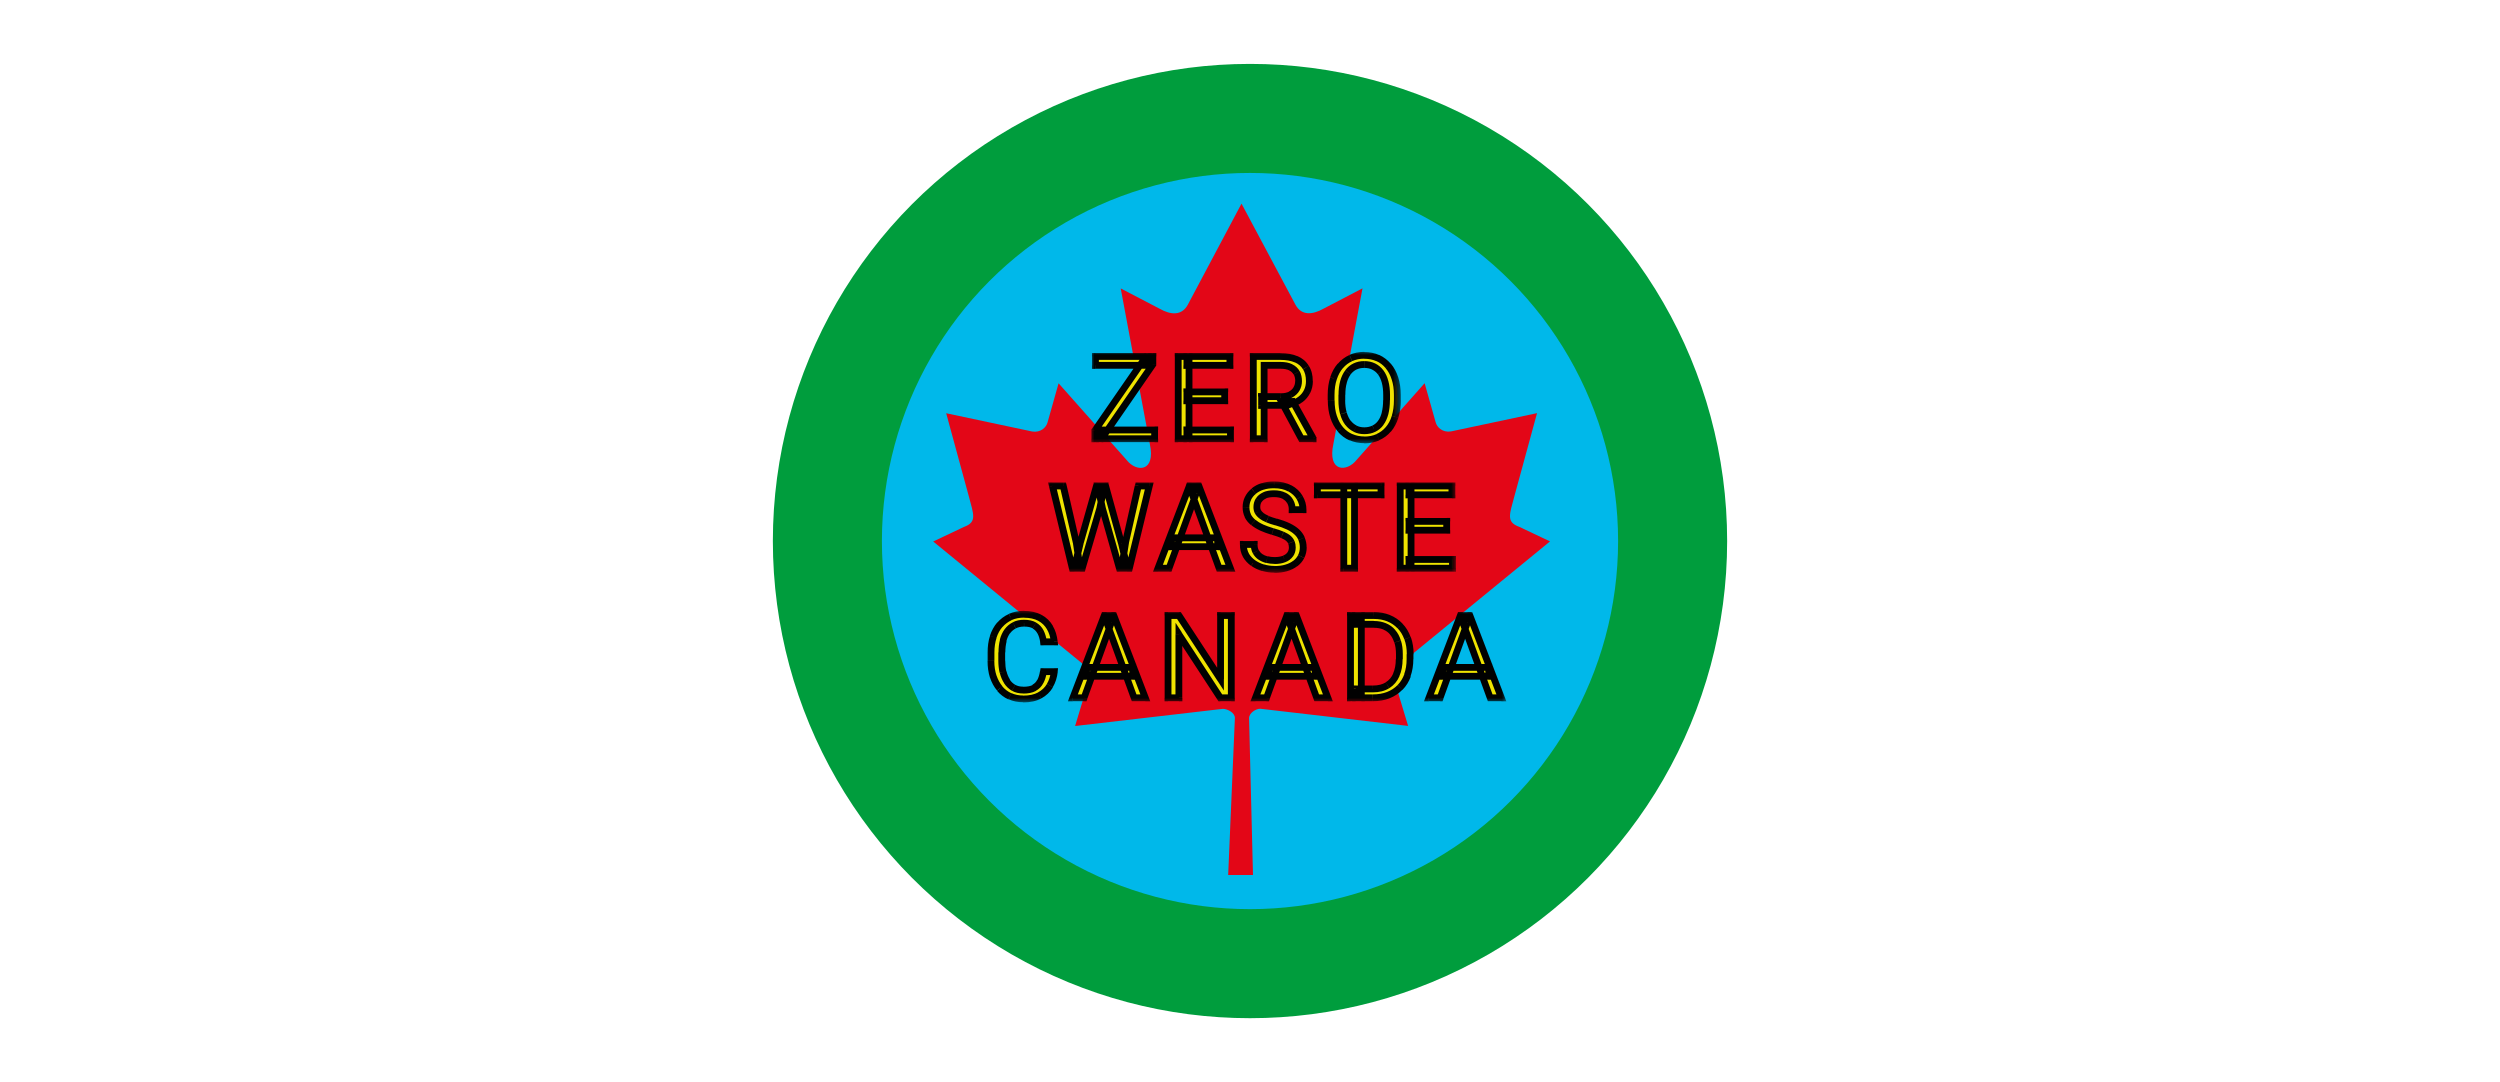 <?xml version="1.0" encoding="UTF-8"?>
<svg id="katman_1" data-name="katman 1" xmlns="http://www.w3.org/2000/svg" xmlns:xlink="http://www.w3.org/1999/xlink" viewBox="0 0 268 116">
  <defs>
    <style>
      .cls-1 {
        mask: url(#mask);
      }

      .cls-2 {
        fill: #010101;
      }

      .cls-3 {
        fill: #00b8ea;
      }

      .cls-4 {
        fill: #e30617;
      }

      .cls-5 {
        mask: url(#mask-2);
      }

      .cls-6 {
        mask: url(#mask-1);
      }

      .cls-7 {
        fill: #fff;
      }

      .cls-8 {
        fill: #efe300;
      }

      .cls-9 {
        fill: #009d3d;
      }
    </style>
    <mask id="mask" x="116.83" y="37.54" width="33.61" height="10.23" maskUnits="userSpaceOnUse">
      <g id="path-4-outside-1_1_2" data-name="path-4-outside-1 1 2">
        <rect class="cls-7" x="116.83" y="37.54" width="33.61" height="10.23"/>
        <path class="cls-2" d="M123.78,46.09v.95h-5.98v-.95h5.98ZM123.59,39.06l-5.51,7.98h-.72v-.87l5.5-7.96h.73v.85ZM123.09,38.21v.96h-5.65v-.96h5.65ZM131.91,46.09v.95h-4.68v-.95h4.68ZM127.47,38.21v8.83h-1.17v-8.83h1.17ZM131.29,42.01v.95h-4.06v-.95h4.06ZM131.85,38.21v.96h-4.62v-.96h4.62ZM134.35,38.21h2.92c.66,0,1.22.1,1.68.3.46.2.81.5,1.05.9.24.39.36.88.36,1.45,0,.4-.08.77-.25,1.11-.16.33-.4.61-.7.85-.3.23-.67.4-1.09.52l-.33.13h-2.75v-.95s2.06,0,2.06,0c.42,0,.77-.07,1.05-.22.28-.15.49-.35.63-.6.14-.25.21-.53.21-.83,0-.34-.07-.64-.2-.89-.13-.26-.34-.45-.63-.59-.28-.14-.65-.21-1.1-.21h-1.75v7.87h-1.17v-8.83ZM139.51,47.04l-2.15-4h1.22s2.18,3.93,2.18,3.93v.07h-1.25ZM149.8,42.34v.56c0,.66-.08,1.26-.25,1.78-.17.53-.4.97-.72,1.34-.31.37-.69.65-1.12.84-.43.19-.92.29-1.46.29s-1-.1-1.44-.29c-.43-.19-.81-.47-1.13-.84-.32-.37-.56-.82-.73-1.34-.17-.53-.26-1.12-.26-1.78v-.56c0-.66.08-1.26.25-1.78.17-.53.42-.97.73-1.34.32-.37.69-.66,1.12-.85.44-.19.92-.29,1.44-.29s1.02.1,1.46.29c.44.19.81.48,1.12.85.32.37.56.81.72,1.34.17.52.25,1.11.25,1.78ZM148.64,42.9v-.57c0-.53-.05-.99-.16-1.39-.11-.4-.26-.74-.47-1.02-.21-.28-.46-.48-.76-.62-.29-.14-.63-.21-1.01-.21s-.69.07-.99.21c-.29.14-.54.35-.75.62-.21.27-.37.61-.48,1.02-.11.4-.17.87-.17,1.39v.57c0,.53.06,1,.17,1.41.11.4.28.75.49,1.03.21.28.47.48.76.62.3.14.62.21.99.21s.72-.07,1.01-.21c.3-.14.54-.35.75-.62.21-.28.36-.62.47-1.03.1-.41.16-.88.16-1.41Z"/>
      </g>
    </mask>
    <mask id="mask-1" x="112.08" y="51.42" width="44.21" height="10.23" maskUnits="userSpaceOnUse">
      <g id="path-6-outside-2_1_2" data-name="path-6-outside-2 1 2">
        <rect class="cls-7" x="112.08" y="51.42" width="44.21" height="10.23"/>
        <path class="cls-2" d="M115.79,58.25l1.75-6.16h.85l-.49,2.4-1.89,6.44h-.84l.62-2.67ZM113.98,52.09l1.4,6.04.42,2.79h-.84l-2.14-8.83h1.16ZM120.66,58.13l1.36-6.04h1.17l-2.14,8.83h-.84l.44-2.8ZM118.52,52.09l1.7,6.16.62,2.67h-.84l-1.82-6.44-.5-2.4h.84ZM128.24,52.87l-2.92,8.05h-1.19l3.37-8.83h.77l-.02.78ZM130.69,60.92l-2.93-8.05-.02-.78h.77l3.38,8.83h-1.2ZM130.54,57.65v.96h-4.96v-.96h4.96ZM138.53,58.69c0-.21-.03-.39-.1-.55-.06-.16-.17-.31-.33-.44-.15-.13-.37-.25-.64-.37-.27-.12-.61-.24-1.03-.36-.44-.13-.83-.27-1.18-.43-.35-.16-.65-.35-.9-.55-.25-.21-.44-.44-.58-.71-.13-.27-.2-.57-.2-.92s.07-.66.21-.95c.14-.29.34-.54.61-.76.27-.22.58-.39.95-.51.37-.12.78-.18,1.23-.18.66,0,1.23.13,1.69.38.47.25.82.58,1.06.99.24.4.36.84.36,1.3h-1.16c0-.33-.07-.62-.21-.88-.14-.26-.36-.46-.64-.61-.29-.15-.65-.22-1.09-.22-.42,0-.76.06-1.03.19-.27.13-.47.3-.61.51-.13.21-.19.46-.19.73,0,.19.04.36.12.51.08.15.2.29.37.42.17.13.38.25.64.36.26.11.58.21.94.32.5.14.93.3,1.3.47s.66.37.9.59c.24.21.41.46.53.73.12.27.18.58.18.92s-.07.69-.22.98c-.15.29-.35.54-.62.75-.27.21-.6.37-.98.48-.38.11-.8.16-1.26.16-.41,0-.81-.06-1.21-.17-.39-.11-.75-.28-1.07-.51-.32-.23-.58-.51-.77-.84-.19-.34-.28-.72-.28-1.16h1.16c0,.3.06.56.18.78.12.21.28.39.48.53.21.14.44.25.7.32.26.06.54.1.82.1.41,0,.75-.06,1.04-.17.28-.11.5-.28.64-.49.15-.21.22-.46.22-.75ZM145.21,52.09v8.83h-1.15v-8.83h1.15ZM148.05,52.09v.96h-6.82v-.96h6.82ZM155.71,59.97v.95h-4.68v-.95h4.68ZM151.27,52.09v8.83h-1.17v-8.83h1.17ZM155.09,55.89v.95h-4.06v-.95h4.06ZM155.65,52.09v.96h-4.62v-.96h4.62Z"/>
      </g>
    </mask>
    <mask id="mask-2" x="105.5" y="65.31" width="56.27" height="10.23" maskUnits="userSpaceOnUse">
      <g id="path-8-outside-3_1_2" data-name="path-8-outside-3 1 2">
        <rect class="cls-7" x="105.5" y="65.31" width="56.27" height="10.23"/>
        <path class="cls-2" d="M111.86,72h1.16c-.06.56-.22,1.06-.48,1.5-.26.44-.62.79-1.1,1.05-.47.25-1.06.38-1.77.38-.52,0-.99-.1-1.41-.29-.42-.19-.78-.47-1.09-.82-.3-.36-.54-.79-.7-1.29-.16-.51-.24-1.07-.24-1.69v-.88c0-.62.08-1.18.24-1.68.17-.51.4-.94.71-1.3.31-.36.69-.64,1.12-.83s.93-.29,1.47-.29c.67,0,1.23.13,1.69.38.46.25.82.6,1.07,1.04.26.44.42.95.48,1.53h-1.16c-.06-.41-.16-.77-.32-1.06-.15-.3-.37-.53-.66-.69-.28-.16-.65-.24-1.11-.24-.39,0-.74.07-1.04.22-.3.15-.54.36-.75.64-.2.27-.35.6-.45.99-.1.38-.15.81-.15,1.28v.89c0,.43.04.84.13,1.22.09.38.23.71.42,1,.19.29.42.51.71.68.29.16.63.24,1.02.24.5,0,.89-.08,1.19-.24.3-.16.52-.38.67-.68.15-.3.26-.65.33-1.06ZM119.13,66.76l-2.92,8.05h-1.19l3.37-8.83h.77l-.02.78ZM121.58,74.81l-2.93-8.05-.02-.78h.77l3.38,8.83h-1.2ZM121.43,71.54v.96h-4.96v-.96h4.96ZM132,65.98v8.83h-1.18l-4.45-6.81v6.81h-1.17v-8.83h1.17l4.46,6.83v-6.83h1.16ZM138.69,66.76l-2.92,8.05h-1.19l3.37-8.83h.77l-.02.78ZM141.15,74.81l-2.93-8.05-.02-.78h.77l3.38,8.83h-1.2ZM140.99,71.54v.96h-4.96v-.96h4.96ZM147.16,74.81h-1.84v-.95h1.84c.63,0,1.16-.13,1.58-.39.42-.27.74-.64.95-1.12.21-.48.32-1.04.32-1.69v-.54c0-.51-.06-.95-.18-1.35-.12-.4-.3-.73-.53-1-.23-.27-.52-.48-.86-.62-.34-.14-.72-.21-1.16-.21h-1.99v-.96h1.99c.58,0,1.11.1,1.58.29.48.19.89.47,1.23.83.35.36.61.8.8,1.31.19.51.28,1.08.28,1.72v.53c0,.64-.09,1.21-.28,1.73-.19.51-.45.94-.81,1.3-.35.36-.77.64-1.26.83-.49.19-1.04.28-1.66.28ZM145.94,65.98v8.83h-1.17v-8.83h1.17ZM157.3,66.76l-2.92,8.05h-1.19l3.37-8.83h.77l-.02.78ZM159.75,74.81l-2.93-8.05-.02-.78h.77l3.38,8.83h-1.2ZM159.6,71.54v.96h-4.96v-.96h4.96Z"/>
      </g>
    </mask>
  </defs>
  <circle class="cls-9" cx="134" cy="58" r="51.15"/>
  <circle class="cls-3" cx="134" cy="58" r="39.46"/>
  <path class="cls-4" d="M133.09,21.83l-5.77,10.86c-.66,1.18-1.83,1.07-3,.41l-4.18-2.18,3.12,16.67c.66,3.05-1.45,3.05-2.48,1.73l-7.3-8.23-1.18,4.18c-.14.55-.74,1.13-1.64.99l-9.23-1.96,2.42,8.88c.52,1.98.92,2.79-.52,3.31l-3.29,1.56,15.88,13c.63.49.95,1.38.72,2.18l-1.39,4.6c5.47-.63,10.37-1.2,15.84-1.84.49,0,1.29.41,1.29.97l-.72,16.84h2.66l-.42-16.81c0-.56.73-1.02,1.21-1.01,5.47.63,10.37,1.2,15.84,1.84l-1.39-4.6c-.22-.8.09-1.69.72-2.18l15.88-13-3.29-1.56c-1.45-.52-1.04-1.34-.52-3.31l2.42-8.88-9.23,1.96c-.9.14-1.5-.44-1.64-.99l-1.18-4.18-7.3,8.23c-1.04,1.32-3.14,1.32-2.48-1.73l3.12-16.67-4.18,2.18c-1.17.66-2.35.77-3-.41"/>
  <path class="cls-8" d="M123.78,46.09v.95h-5.98v-.95h5.98ZM123.59,39.06l-5.51,7.98h-.72v-.87l5.5-7.96h.73v.85ZM123.09,38.21v.96h-5.65v-.96h5.65ZM131.91,46.09v.95h-4.68v-.95h4.68ZM127.47,38.21v8.83h-1.17v-8.83h1.17ZM131.29,42.01v.95h-4.06v-.95h4.06ZM131.85,38.21v.96h-4.62v-.96h4.62ZM134.35,38.21h2.92c.66,0,1.22.1,1.68.3.46.2.81.5,1.05.9.24.39.36.88.36,1.45,0,.4-.08.77-.25,1.11-.16.33-.4.61-.7.85-.3.23-.67.4-1.09.52l-.33.13h-2.75v-.95s2.06,0,2.06,0c.42,0,.77-.07,1.05-.22.28-.15.49-.35.63-.6.14-.25.21-.53.21-.83,0-.34-.07-.64-.2-.89-.13-.26-.34-.45-.63-.59-.28-.14-.65-.21-1.1-.21h-1.75v7.87h-1.17v-8.83ZM139.51,47.04l-2.15-4h1.22s2.18,3.93,2.18,3.93v.07h-1.25ZM149.8,42.34v.56c0,.66-.08,1.26-.25,1.78-.17.53-.4.97-.72,1.34-.31.37-.69.65-1.12.84-.43.19-.92.29-1.46.29s-1-.1-1.44-.29c-.43-.19-.81-.47-1.13-.84-.32-.37-.56-.82-.73-1.34-.17-.53-.26-1.12-.26-1.78v-.56c0-.66.08-1.26.25-1.78.17-.53.42-.97.73-1.34.32-.37.69-.66,1.12-.85.44-.19.92-.29,1.44-.29s1.02.1,1.46.29c.44.19.81.48,1.12.85.32.37.56.81.72,1.34.17.52.25,1.11.25,1.78ZM148.64,42.9v-.57c0-.53-.05-.99-.16-1.39-.11-.4-.26-.74-.47-1.02-.21-.28-.46-.48-.76-.62-.29-.14-.63-.21-1.01-.21s-.69.07-.99.21c-.29.14-.54.35-.75.62-.21.27-.37.61-.48,1.02-.11.4-.17.87-.17,1.39v.57c0,.53.06,1,.17,1.41.11.4.28.75.49,1.03.21.28.47.48.76.62.3.14.62.21.99.21s.72-.07,1.01-.21c.3-.14.54-.35.75-.62.21-.28.36-.62.47-1.03.1-.41.16-.88.16-1.41Z"/>
  <g class="cls-1">
    <path class="cls-2" d="M123.78,46.09h.37v-.37h-.37v.37ZM123.78,47.04v.37h.37v-.37h-.37ZM117.8,47.04h-.37v.37h.37v-.37ZM117.8,46.09v-.37h-.37v.37h.37ZM123.59,39.06l.3.21.06-.09v-.11h-.37ZM118.08,47.04v.37h.19l.11-.16-.3-.21ZM117.36,47.04h-.37v.37h.37v-.37ZM117.36,46.17l-.3-.21-.07.09v.11h.37ZM122.86,38.21v-.37h-.19l-.11.16.3.21ZM123.59,38.21h.37v-.37h-.37v.37ZM123.09,38.21h.37v-.37h-.37v.37ZM123.09,39.17v.37h.37v-.37h-.37ZM117.43,39.17h-.37v.37h.37v-.37ZM117.43,38.21v-.37h-.37v.37h.37ZM123.78,46.09h-.37v.95h.73v-.95h-.37ZM123.78,47.04v-.37h-5.98v.73h5.98v-.37ZM117.8,47.04h.37v-.95h-.73v.95h.37ZM117.8,46.09v.37h5.98v-.73h-5.98v.37ZM123.59,39.06l-.3-.21-5.51,7.98.3.21.3.21,5.51-7.98-.3-.21ZM118.08,47.04v-.37h-.72v.73h.72v-.37ZM117.36,47.04h.37v-.87h-.73v.87h.37ZM117.36,46.17l.3.21,5.5-7.96-.3-.21-.3-.21-5.5,7.96.3.21ZM122.86,38.21v.37h.73v-.73h-.73v.37ZM123.59,38.21h-.37v.85h.73v-.85h-.37ZM123.09,38.21h-.37v.96h.73v-.96h-.37ZM123.09,39.17v-.37h-5.65v.73h5.65v-.37ZM117.43,39.17h.37v-.96h-.73v.96h.37ZM117.43,38.21v.37h5.65v-.73h-5.65v.37ZM131.91,46.09h.37v-.37h-.37v.37ZM131.91,47.04v.37h.37v-.37h-.37ZM127.23,47.04h-.37v.37h.37v-.37ZM127.23,46.09v-.37h-.37v.37h.37ZM127.47,38.21h.37v-.37h-.37v.37ZM127.47,47.04v.37h.37v-.37h-.37ZM126.3,47.04h-.37v.37h.37v-.37ZM126.3,38.21v-.37h-.37v.37h.37ZM131.29,42.01h.37v-.37h-.37v.37ZM131.29,42.96v.37h.37v-.37h-.37ZM127.23,42.96h-.37v.37h.37v-.37ZM127.23,42.01v-.37h-.37v.37h.37ZM131.85,38.21h.37v-.37h-.37v.37ZM131.85,39.17v.37h.37v-.37h-.37ZM127.23,39.17h-.37v.37h.37v-.37ZM127.23,38.21v-.37h-.37v.37h.37ZM131.91,46.09h-.37v.95h.73v-.95h-.37ZM131.91,47.04v-.37h-4.68v.73h4.68v-.37ZM127.23,47.04h.37v-.95h-.73v.95h.37ZM127.23,46.09v.37h4.68v-.73h-4.68v.37ZM127.47,38.21h-.37v8.83h.73v-8.83h-.37ZM127.47,47.04v-.37h-1.17v.73h1.17v-.37ZM126.3,47.04h.37v-8.83h-.73v8.83h.37ZM126.3,38.21v.37h1.17v-.73h-1.17v.37ZM131.29,42.01h-.37v.95h.73v-.95h-.37ZM131.29,42.96v-.37h-4.06v.73h4.06v-.37ZM127.23,42.96h.37v-.95h-.73v.95h.37ZM127.23,42.01v.37h4.06v-.73h-4.06v.37ZM131.85,38.21h-.37v.96h.73v-.96h-.37ZM131.85,39.17v-.37h-4.62v.73h4.62v-.37ZM127.23,39.17h.37v-.96h-.73v.96h.37ZM127.23,38.21v.37h4.62v-.73h-4.62v.37ZM134.35,38.21v-.37h-.37v.37h.37ZM138.95,38.51l-.15.33h0s.15-.33.15-.33ZM140,39.41l-.31.19h0s.31-.19.31-.19ZM140.12,41.97l-.33-.16h0s.33.16.33.16ZM139.41,42.82l.22.29h0s-.22-.29-.22-.29ZM138.32,43.33l-.09-.35h-.02s-.02.01-.02.01l.13.34ZM137.99,43.46v.37h.07l.06-.02-.13-.34ZM135.25,43.46h-.37s0,.37,0,.37h.36v-.37ZM135.23,42.51v-.37h-.37v.37s.37,0,.37,0ZM138.36,42.29l.17.32h0s-.17-.32-.17-.32ZM138.37,39.38l-.16.33h0s0,0,0,0l.16-.33ZM135.52,39.17v-.37h-.37v.37h.37ZM135.52,47.04v.37h.37v-.37h-.37ZM134.35,47.04h-.37v.37h.37v-.37ZM139.51,47.04l-.32.17.1.19h.22v-.37ZM137.36,43.04v-.37s-.61,0-.61,0l.29.54.32-.17ZM138.58,43.03l.32-.18-.1-.19h-.22s0,.37,0,.37ZM140.76,46.97h.37v-.09l-.05-.08-.32.18ZM140.76,47.04v.37h.37v-.37h-.37ZM134.35,38.21v.37h2.92v-.73h-2.92v.37ZM137.27,38.21v.37c.63,0,1.13.1,1.53.27l.15-.33.15-.33c-.52-.23-1.13-.33-1.83-.33v.37ZM138.95,38.51l-.15.33c.4.17.69.43.88.75l.31-.19.31-.19c-.28-.47-.69-.81-1.22-1.04l-.15.33ZM140,39.41l-.31.19c.2.32.31.73.31,1.26h.73c0-.63-.13-1.18-.42-1.64l-.31.19ZM140.37,40.86h-.37c0,.35-.07.67-.21.95l.33.16.33.16c.19-.39.29-.82.29-1.27h-.37ZM140.12,41.97l-.33-.16c-.14.28-.33.52-.6.72l.22.29.22.29c.35-.27.62-.59.81-.98l-.33-.16ZM139.41,42.82l-.22-.29c-.26.2-.58.35-.96.45l.09.35.09.35c.46-.12.87-.31,1.22-.58l-.22-.29ZM138.32,43.33l-.13-.34-.33.13.13.34.13.34.33-.13-.13-.34ZM137.99,43.46v-.37h-2.75v.73h2.75v-.37ZM135.25,43.46h.37s-.01-.96-.01-.96h-.37s-.36,0-.36,0v.95s.38,0,.38,0ZM135.23,42.51v.37h2.07v-.73h-2.07v.37ZM137.31,42.51v.37c.46,0,.87-.08,1.22-.26l-.17-.32-.17-.32c-.21.11-.5.18-.88.18v.37ZM138.36,42.29l.17.32c.33-.18.6-.43.78-.74l-.32-.18-.32-.18c-.1.18-.26.34-.49.46l.17.32ZM138.99,41.69l.32.18c.17-.31.26-.65.26-1.01h-.73c0,.24-.06.46-.17.65l.32.18ZM139.2,40.86h.37c0-.39-.08-.75-.24-1.06l-.32.17-.32.17c.1.19.16.43.16.72h.37ZM139,39.97l.32-.17c-.17-.33-.45-.58-.8-.75l-.16.33-.16.33c.22.11.37.25.46.43l.32-.17ZM138.37,39.38l.16-.33c-.35-.18-.78-.25-1.26-.25v.73c.41,0,.72.07.93.17l.16-.33ZM137.27,39.17v-.37h-1.75v.73h1.75v-.37ZM135.52,39.17h-.37v7.87h.73v-7.87h-.37ZM135.52,47.04v-.37h-1.17v.73h1.17v-.37ZM134.35,47.04h.37v-8.83h-.73v8.83h.37ZM139.51,47.04l.32-.17-2.15-4-.32.17-.32.17,2.15,4,.32-.17ZM137.36,43.04v.37s1.22,0,1.22,0v-.37s0-.37,0-.37h-1.22s0,.37,0,.37ZM138.58,43.03l-.32.18,2.18,3.94.32-.18.32-.18-2.18-3.94-.32.18ZM140.76,46.97h-.37v.07h.73v-.07h-.37ZM140.76,47.04v-.37h-1.25v.73h1.25v-.37ZM148.83,46.03l-.28-.24.28.24ZM147.71,46.87l-.15-.33h0s.15.33.15.33ZM144.82,46.87l-.15.33h0s.15-.33.15-.33ZM143.69,46.03l-.28.24h0s.28-.24.28-.24ZM142.95,40.57l-.35-.11h0s.35.11.35.11ZM143.68,39.23l.28.24h0s-.28-.24-.28-.24ZM144.81,38.38l-.15-.33h0s.15.33.15.33ZM147.7,38.38l-.15.33h0s.15-.33.15-.33ZM148.82,39.23l-.28.23h0s.28-.23.28-.23ZM149.54,40.57l-.35.11h0s.35-.11.35-.11ZM148.48,40.94l-.35.09h0s.35-.09.35-.09ZM147.25,39.29l-.16.33h0s.16-.33.16-.33ZM145.25,39.29l-.16-.33h0s.16.33.16.33ZM144.5,39.92l-.29-.22h0s.29.22.29.22ZM144.02,40.94l.35.1-.35-.1ZM144.02,44.31l-.35.1h0s.35-.1.35-.1ZM144.51,45.33l-.29.22h0s0,0,0,0l.29-.22ZM145.27,45.96l-.16.33h0s.16-.33.16-.33ZM148.01,45.33l-.29-.22h0s.29.22.29.22ZM148.48,44.31l.35.09h0s-.35-.09-.35-.09ZM149.8,42.34h-.37v.56h.73v-.56h-.37ZM149.8,42.9h-.37c0,.63-.08,1.19-.23,1.67l.35.11.35.11c.18-.57.27-1.2.27-1.89h-.37ZM149.55,44.69l-.35-.11c-.15.49-.37.89-.65,1.21l.28.24.28.24c.35-.41.61-.9.79-1.47l-.35-.11ZM148.83,46.03l-.28-.24c-.28.33-.61.57-.99.74l.15.33.15.33c.49-.22.91-.53,1.25-.94l-.28-.24ZM147.71,46.87l-.15-.33c-.38.17-.81.26-1.31.26v.73c.58,0,1.12-.11,1.61-.32l-.15-.33ZM146.26,47.16v-.37c-.48,0-.9-.09-1.29-.26l-.15.33-.15.33c.49.22,1.02.32,1.59.32v-.37ZM144.82,46.87l.15-.33c-.38-.17-.72-.42-1-.75l-.28.24-.28.24c.35.41.77.72,1.25.94l.15-.33ZM143.69,46.03l.28-.24c-.28-.33-.5-.73-.66-1.22l-.35.11-.35.11c.19.56.45,1.05.8,1.46l.28-.24ZM142.96,44.69l.35-.11c-.16-.48-.24-1.04-.24-1.67h-.73c0,.69.09,1.33.28,1.9l.35-.11ZM142.69,42.9h.37v-.56h-.73v.56h.37ZM142.69,42.34h.37c0-.63.08-1.19.24-1.66l-.35-.11-.35-.11c-.18.56-.27,1.2-.27,1.89h.37ZM142.95,40.57l.35.11c.16-.49.38-.89.66-1.22l-.28-.24-.28-.24c-.35.41-.62.9-.8,1.46l.35.11ZM143.68,39.23l.28.24c.28-.33.61-.58.99-.75l-.15-.33-.15-.33c-.48.22-.9.53-1.25.95l.28.24ZM144.81,38.38l.15.33c.39-.17.81-.26,1.29-.26v-.73c-.57,0-1.1.11-1.59.32l.15.33ZM146.24,38.09v.37c.49,0,.93.09,1.31.26l.15-.33.15-.33c-.49-.22-1.02-.32-1.61-.32v.37ZM147.7,38.38l-.15.33c.39.17.71.42.99.75l.28-.23.28-.23c-.35-.41-.77-.73-1.25-.95l-.15.33ZM148.82,39.23l-.28.24c.28.33.5.73.65,1.21l.35-.11.35-.11c-.18-.57-.44-1.06-.79-1.47l-.28.24ZM149.54,40.57l-.35.11c.16.48.24,1.03.24,1.66h.73c0-.69-.09-1.33-.27-1.89l-.35.11ZM148.64,42.9h.37v-.57h-.73v.57h.37ZM148.64,42.33h.37c0-.55-.06-1.05-.18-1.49l-.35.1-.35.09c.1.37.15.8.15,1.3h.37ZM148.48,40.94l.35-.09c-.11-.44-.29-.83-.53-1.15l-.29.22-.29.22c.17.23.31.52.41.89l.35-.09ZM148.01,39.92l.29-.22c-.24-.32-.54-.57-.89-.74l-.16.33-.16.33c.24.12.45.28.62.51l.29-.22ZM147.25,39.29l.16-.33c-.35-.17-.74-.25-1.16-.25v.73c.33,0,.61.06.85.18l.16-.33ZM146.24,39.08v-.37c-.41,0-.8.08-1.15.25l.16.33.16.33c.24-.12.52-.18.83-.18v-.37ZM145.25,39.29l-.16-.33c-.35.17-.64.41-.88.73l.29.22.29.22c.18-.23.39-.4.62-.52l-.16-.33ZM144.5,39.92l-.29-.22c-.24.32-.42.7-.54,1.14l.35.1.35.1c.1-.37.25-.67.42-.9l-.29-.22ZM144.02,40.94l-.35-.1c-.12.44-.18.94-.18,1.49h.73c0-.5.05-.93.16-1.3l-.35-.1ZM143.85,42.33h-.37v.57h.73v-.57h-.37ZM143.85,42.9h-.37c0,.55.06,1.06.18,1.5l.35-.1.35-.1c-.1-.37-.16-.8-.16-1.31h-.37ZM144.02,44.31l-.35.1c.12.44.3.82.55,1.15l.29-.22.29-.22c-.18-.24-.32-.53-.43-.9l-.35.1ZM144.51,45.33l-.29.22c.25.32.54.56.89.73l.16-.33.16-.33c-.24-.12-.45-.29-.63-.52l-.29.22ZM145.27,45.96l-.16.33c.35.17.73.25,1.15.25v-.73c-.32,0-.59-.06-.83-.18l-.16.33ZM146.26,46.17v.37c.43,0,.82-.08,1.17-.25l-.16-.33-.16-.33c-.24.11-.52.18-.85.18v.37ZM147.27,45.96l.16.33c.35-.17.65-.42.88-.74l-.29-.22-.29-.22c-.17.23-.37.4-.61.51l.16.33ZM148.01,45.33l.29.22c.24-.32.41-.71.53-1.15l-.35-.09-.35-.09c-.1.37-.23.66-.41.9l.29.22ZM148.48,44.31l.35.09c.11-.44.17-.95.17-1.5h-.73c0,.51-.05.94-.15,1.32l.35.09Z"/>
  </g>
  <path class="cls-8" d="M115.79,58.25l1.75-6.16h.85l-.49,2.4-1.89,6.44h-.84l.62-2.67ZM113.98,52.09l1.4,6.04.42,2.79h-.84l-2.14-8.83h1.16ZM120.66,58.13l1.36-6.04h1.17l-2.14,8.83h-.84l.44-2.8ZM118.52,52.09l1.7,6.16.62,2.67h-.84l-1.82-6.44-.5-2.4h.84ZM128.24,52.87l-2.92,8.05h-1.19l3.37-8.83h.77l-.02.78ZM130.69,60.92l-2.93-8.05-.02-.78h.77l3.38,8.83h-1.2ZM130.54,57.65v.96h-4.96v-.96h4.96ZM138.53,58.69c0-.21-.03-.39-.1-.55-.06-.16-.17-.31-.33-.44-.15-.13-.37-.25-.64-.37-.27-.12-.61-.24-1.03-.36-.44-.13-.83-.27-1.18-.43-.35-.16-.65-.35-.9-.55-.25-.21-.44-.44-.58-.71-.13-.27-.2-.57-.2-.92s.07-.66.21-.95c.14-.29.34-.54.61-.76.27-.22.58-.39.95-.51.37-.12.78-.18,1.23-.18.66,0,1.23.13,1.69.38.47.25.82.58,1.06.99.24.4.36.84.36,1.3h-1.16c0-.33-.07-.62-.21-.88-.14-.26-.36-.46-.64-.61-.29-.15-.65-.22-1.09-.22-.42,0-.76.06-1.03.19-.27.13-.47.3-.61.51-.13.21-.19.46-.19.73,0,.19.04.36.12.51.08.15.2.29.37.42.17.13.38.25.64.36.26.11.58.21.94.32.5.14.93.3,1.3.47s.66.37.9.59c.24.21.41.46.53.73.12.27.18.58.18.92s-.07.69-.22.98c-.15.29-.35.54-.62.75-.27.21-.6.37-.98.48-.38.11-.8.16-1.26.16-.41,0-.81-.06-1.21-.17-.39-.11-.75-.28-1.07-.51-.32-.23-.58-.51-.77-.84-.19-.34-.28-.72-.28-1.16h1.16c0,.3.06.56.18.78.12.21.28.39.48.53.21.14.44.25.7.32.26.06.54.1.82.1.41,0,.75-.06,1.04-.17.28-.11.5-.28.64-.49.15-.21.22-.46.22-.75ZM145.21,52.09v8.83h-1.15v-8.83h1.15ZM148.05,52.09v.96h-6.82v-.96h6.82ZM155.71,59.97v.95h-4.68v-.95h4.68ZM151.27,52.09v8.83h-1.17v-8.83h1.17ZM155.09,55.89v.95h-4.06v-.95h4.06ZM155.65,52.09v.96h-4.62v-.96h4.62Z"/>
  <g class="cls-6">
    <path class="cls-2" d="M115.79,58.25l-.35-.1h0s0,.02,0,.02l.36.08ZM117.55,52.09v-.37h-.28l-.08.27.35.1ZM118.39,52.09l.36.07.09-.44h-.45v.37ZM117.9,54.49l.35.1h0s0-.03,0-.03l-.36-.07ZM116.02,60.92v.37h.27l.08-.26-.35-.1ZM115.17,60.92l-.36-.08-.1.45h.46v-.37ZM113.98,52.09l.36-.08-.07-.28h-.29v.37ZM115.37,58.13l.36-.05h0s0-.03,0-.03l-.36.08ZM115.79,60.92v.37h.42l-.06-.42-.36.05ZM114.96,60.92l-.36.09.07.28h.29v-.37ZM112.81,52.09v-.37h-.46l.11.45.36-.09ZM120.66,58.13l-.36-.08h0s0,.02,0,.02l.36.06ZM122.03,52.09v-.37h-.29l-.06.28.36.08ZM123.2,52.09l.36.09.11-.45h-.46v.37ZM121.06,60.92v.37h.29l.07-.28-.36-.09ZM120.23,60.92l-.36-.06-.07.42h.43v-.37ZM118.52,52.09l.35-.1-.07-.27h-.28v.37ZM120.23,58.25l.36-.08h0s0-.01,0-.01l-.35.1ZM120.84,60.92v.37h.46l-.1-.45-.36.08ZM120,60.92l-.35.1.08.27h.28v-.37ZM118.18,54.49l-.36.07h0s0,.03,0,.03l.35-.1ZM117.68,52.09v-.37h-.45l.09.44.36-.07ZM115.79,58.25l.35.1,1.75-6.16-.35-.1-.35-.1-1.75,6.16.35.1ZM117.55,52.09v.37h.85v-.73h-.85v.37ZM118.39,52.09l-.36-.07-.49,2.4.36.07.36.07.49-2.4-.36-.07ZM117.9,54.49l-.35-.1-1.89,6.44.35.1.35.1,1.89-6.44-.35-.1ZM116.02,60.92v-.37h-.84v.73h.84v-.37ZM115.17,60.92l.36.08.62-2.67-.36-.08-.36-.08-.62,2.67.36.08ZM113.98,52.09l-.36.08,1.39,6.04.36-.08.36-.08-1.39-6.04-.36.08ZM115.37,58.13l-.36.05.42,2.79.36-.05.36-.05-.42-2.79-.36.05ZM115.79,60.92v-.37h-.84v.73h.84v-.37ZM114.96,60.92l.36-.09-2.14-8.83-.36.09-.36.09,2.14,8.83.36-.09ZM112.81,52.09v.37h1.16v-.73h-1.16v.37ZM120.66,58.13l.36.08,1.36-6.03-.36-.08-.36-.08-1.36,6.03.36.08ZM122.03,52.09v.37h1.17v-.73h-1.17v.37ZM123.2,52.09l-.36-.09-2.14,8.83.36.09.36.09,2.14-8.83-.36-.09ZM121.06,60.92v-.37h-.84v.73h.84v-.37ZM120.23,60.92l.36.06.44-2.8-.36-.06-.36-.06-.44,2.8.36.06ZM118.52,52.09l-.35.1,1.7,6.16.35-.1.35-.1-1.7-6.16-.35.1ZM120.23,58.25l-.36.08.62,2.67.36-.08.36-.08-.62-2.67-.36.08ZM120.84,60.92v-.37h-.84v.73h.84v-.37ZM120,60.92l.35-.1-1.82-6.44-.35.1-.35.1,1.82,6.44.35-.1ZM118.18,54.49l.36-.07-.5-2.4-.36.07-.36.07.5,2.4.36-.07ZM117.68,52.09v.37h.84v-.73h-.84v.37ZM128.24,52.87l.34.12.02-.06v-.06s-.36,0-.36,0ZM125.32,60.92v.37h.26l.09-.24-.34-.12ZM124.13,60.92l-.34-.13-.19.5h.53v-.37ZM127.49,52.09v-.37h-.25l-.09.24.34.13ZM128.26,52.09h.37s0-.37,0-.37h-.37v.37ZM130.69,60.92l-.34.12.09.24h.26v-.37ZM127.76,52.87h-.37s0,.07,0,.07l.02.06.34-.12ZM127.75,52.09v-.37h-.37v.37s.37,0,.37,0ZM128.52,52.09l.34-.13-.09-.23h-.25v.37ZM131.9,60.92v.37h.53l-.19-.5-.34.13ZM130.54,57.65h.37v-.37h-.37v.37ZM130.54,58.61v.37h.37v-.37h-.37ZM125.58,58.61h-.37v.37h.37v-.37ZM125.58,57.65v-.37h-.37v.37h.37ZM128.24,52.87l-.34-.12-2.92,8.05.34.12.34.12,2.92-8.05-.34-.12ZM125.32,60.92v-.37h-1.19v.73h1.19v-.37ZM124.13,60.92l.34.13,3.37-8.83-.34-.13-.34-.13-3.37,8.83.34.13ZM127.49,52.09v.37h.77v-.73h-.77v.37ZM128.26,52.09h-.37s-.02.77-.02.77h.37s.37.02.37.02l.02-.78h-.37ZM130.69,60.92l.34-.12-2.93-8.05-.34.12-.34.12,2.93,8.05.34-.12ZM127.76,52.87h.36s-.02-.79-.02-.79h-.36s-.37.02-.37.02l.02.78h.37ZM127.75,52.09v.37h.77v-.73h-.77v.37ZM128.52,52.09l-.34.13,3.38,8.83.34-.13.34-.13-3.38-8.83-.34.13ZM131.9,60.92v-.37h-1.2v.73h1.2v-.37ZM130.54,57.65h-.37v.96h.73v-.96h-.37ZM130.54,58.61v-.37h-4.96v.73h4.96v-.37ZM125.58,58.61h.37v-.96h-.73v.96h.37ZM125.58,57.65v.37h4.96v-.73h-4.96v.37ZM138.43,58.14l-.34.13h0s0,.01,0,.01l.34-.14ZM138.11,57.71l-.24.28h0s.23-.28.23-.28ZM137.46,57.34l-.15.34h0s.14-.34.14-.34ZM136.43,56.98l-.1.35h0s.1-.35.1-.35ZM135.25,56.55l-.15.33h0s.15-.33.15-.33ZM134.34,56l.23-.28-.23.28ZM134.39,52.66l.23.28h0s-.23-.28-.23-.28ZM138.26,52.35l-.18.32h0s.17-.32.17-.32ZM139.32,53.34l-.31.19h0s.31-.19.31-.19ZM139.68,54.64v.37h.37v-.37h-.37ZM138.52,54.64h-.37v.37h.37v-.37ZM138.31,53.76l-.32.18h0s.32-.18.32-.18ZM137.66,53.15l-.17.32h0s.17-.32.17-.32ZM134.93,53.63l-.31-.19h0s.31.19.31.19ZM134.85,54.87l-.33.16h0s0,.01,0,.01l.32-.17ZM135.22,55.29l-.22.29h0s.22-.29.22-.29ZM135.87,55.65l-.14.34h0s.14-.34.14-.34ZM136.81,55.96l.1-.35h0s-.1.35-.1.35ZM139,57.02l-.25.27h0s0,0,0,0l.24-.27ZM139.53,57.76l-.34.14h0s0,0,0,0l.34-.15ZM138.86,60.4l-.22-.29.22.29ZM137.89,60.88l.1.35h0s-.1-.35-.1-.35ZM135.42,60.87l-.1.35h0s.1-.35.1-.35ZM134.34,60.36l-.21.3h0s.21-.3.21-.3ZM133.57,59.53l-.32.18h0s0,0,0,0l.32-.18ZM133.29,58.36v-.37h-.37v.37h.37ZM134.45,58.36h.37v-.37h-.37v.37ZM134.63,59.15l-.32.17h0s.32-.17.32-.17ZM135.11,59.68l-.21.3h0s.21-.3.21-.3ZM135.81,59.99l-.09.35h0s0,0,0,0l.09-.35ZM138.31,59.44l-.3-.21h0s.3.21.3.21ZM138.53,58.69h.37c0-.24-.04-.47-.12-.68l-.34.14-.34.14c.04.11.07.24.07.41h.37ZM138.43,58.14l.34-.13c-.09-.23-.24-.43-.44-.59l-.23.28-.23.28c.12.1.18.19.22.28l.34-.13ZM138.11,57.71l.24-.28c-.19-.16-.44-.3-.73-.43l-.14.34-.14.34c.26.11.44.22.55.31l.24-.28ZM137.46,57.34l.15-.34c-.29-.13-.65-.25-1.07-.37l-.1.35-.1.35c.41.12.74.23.99.34l.15-.34ZM136.43,56.98l.1-.35c-.42-.13-.8-.26-1.14-.41l-.15.33-.15.33c.37.17.78.31,1.23.45l.1-.35ZM135.25,56.55l.15-.33c-.33-.15-.6-.32-.82-.5l-.23.28-.23.28c.28.23.61.43.98.6l.15-.33ZM134.34,56l.23-.28c-.21-.18-.37-.37-.48-.59l-.33.16-.33.16c.16.32.38.59.67.83l.23-.28ZM133.77,55.29l.33-.16c-.1-.21-.16-.46-.16-.75h-.73c0,.39.08.75.24,1.08l.33-.16ZM133.57,54.37h.37c0-.29.06-.55.18-.79l-.33-.16-.33-.16c-.17.34-.25.72-.25,1.11h.37ZM133.78,53.42l.33.16c.12-.24.28-.45.51-.63l-.23-.28-.23-.28c-.3.25-.54.54-.7.88l.33.16ZM134.39,52.66l.23.28c.23-.19.5-.34.84-.45l-.11-.35-.11-.35c-.41.13-.76.32-1.07.57l.23.28ZM135.34,52.15l.11.35c.33-.11.7-.16,1.12-.16v-.73c-.49,0-.94.07-1.35.2l.11.35ZM136.57,51.97v.37c.62,0,1.12.12,1.51.34l.18-.32.18-.32c-.53-.29-1.15-.43-1.86-.43v.37ZM138.26,52.35l-.17.32c.41.22.72.51.92.85l.31-.19.31-.19c-.28-.47-.69-.85-1.2-1.12l-.17.32ZM139.32,53.34l-.31.19c.21.35.31.72.31,1.11h.73c0-.53-.14-1.03-.42-1.49l-.31.19ZM139.68,54.64v-.37h-1.16v.73h1.16v-.37ZM138.52,54.64h.37c0-.39-.08-.74-.26-1.06l-.32.18-.32.18c.11.19.17.42.17.7h.37ZM138.31,53.76l.32-.18c-.18-.33-.45-.58-.8-.76l-.17.33-.17.33c.23.12.38.27.49.46l.32-.18ZM137.66,53.15l.17-.32c-.35-.18-.78-.27-1.26-.27v.73c.4,0,.7.07.92.18l.17-.32ZM136.57,52.93v-.37c-.45,0-.85.07-1.18.22l.15.33.15.33c.21-.1.49-.15.88-.15v-.37ZM135.54,53.12l-.15-.33c-.32.15-.59.36-.76.65l.31.19.31.19c.09-.14.23-.27.45-.37l-.15-.33ZM134.93,53.63l-.31-.19c-.17.28-.25.59-.25.92h.73c0-.22.05-.39.14-.55l-.31-.19ZM134.74,54.36h-.37c0,.24.05.46.15.67l.33-.16.33-.16c-.05-.1-.08-.21-.08-.35h-.37ZM134.85,54.87l-.32.17c.11.2.27.38.47.53l.22-.29.23-.29c-.14-.11-.22-.21-.27-.3l-.32.17ZM135.22,55.29l-.22.29c.2.15.44.29.72.4l.14-.34.14-.34c-.24-.1-.42-.21-.56-.31l-.22.29ZM135.87,55.65l-.14.34c.28.12.61.23.98.33l.1-.35.1-.35c-.35-.1-.65-.2-.9-.3l-.14.34ZM136.81,55.96l-.1.35c.49.14.9.29,1.24.45l.16-.33.16-.33c-.39-.19-.84-.35-1.36-.5l-.1.35ZM138.11,56.43l-.16.33c.34.16.61.34.81.53l.25-.27.25-.27c-.27-.25-.6-.46-.99-.65l-.16.33ZM139,57.02l-.24.27c.2.18.34.38.43.6l.34-.14.34-.14c-.14-.33-.35-.62-.62-.87l-.24.27ZM139.53,57.76l-.34.15c.09.22.15.47.15.78h.73c0-.39-.07-.74-.21-1.07l-.34.15ZM139.71,58.68h-.37c0,.31-.06.58-.18.81l.33.16.33.16c.17-.35.26-.73.26-1.14h-.37ZM139.49,59.66l-.33-.16c-.12.24-.29.44-.52.62l.22.29.22.29c.31-.24.56-.53.73-.87l-.33-.16ZM138.86,60.4l-.22-.29c-.23.18-.51.32-.86.42l.1.35.1.35c.42-.12.78-.3,1.09-.54l-.22-.29ZM137.89,60.88l-.1-.35c-.34.1-.72.15-1.16.15v.73c.49,0,.95-.06,1.36-.18l-.1-.35ZM136.63,61.04v-.37c-.37,0-.74-.05-1.11-.16l-.1.35-.1.35c.43.12.86.18,1.31.18v-.37ZM135.42,60.87l.1-.35c-.35-.1-.68-.26-.97-.46l-.21.3-.21.3c.36.25.75.44,1.18.56l.1-.35ZM134.34,60.36l.21-.3c-.28-.2-.5-.44-.67-.72l-.32.18-.32.18c.22.38.51.69.87.95l.21-.3ZM133.57,59.53l.32-.18c-.15-.27-.24-.6-.24-.98h-.73c0,.49.11.95.33,1.34l.32-.18ZM133.29,58.36v.37h1.16v-.73h-1.16v.37ZM134.45,58.36h-.37c0,.35.07.67.22.96l.32-.17.32-.17c-.08-.15-.13-.35-.13-.61h-.37ZM134.63,59.15l-.32.18c.14.26.34.48.59.66l.21-.3.21-.3c-.16-.11-.28-.25-.37-.41l-.32.18ZM135.11,59.68l-.21.3c.24.17.51.29.81.37l.09-.35.09-.35c-.22-.06-.42-.15-.58-.26l-.21.3ZM135.81,59.99l-.09.35c.29.07.6.11.91.11v-.73c-.25,0-.5-.03-.73-.09l-.09.35ZM136.63,60.09v.37c.44,0,.83-.06,1.17-.2l-.14-.34-.14-.34c-.23.09-.52.14-.9.14v.37ZM137.66,59.92l.14.34c.34-.13.61-.34.81-.62l-.3-.21-.3-.21c-.1.14-.25.26-.48.35l.14.34ZM138.31,59.44l.3.21c.2-.28.29-.6.29-.96h-.73c0,.22-.06.39-.16.53l.3.21ZM145.21,52.09h.37v-.37h-.37v.37ZM145.21,60.92v.37h.37v-.37h-.37ZM144.05,60.92h-.37v.37h.37v-.37ZM144.05,52.09v-.37h-.37v.37h.37ZM148.05,52.09h.37v-.37h-.37v.37ZM148.05,53.05v.37h.37v-.37h-.37ZM141.22,53.05h-.37v.37h.37v-.37ZM141.22,52.09v-.37h-.37v.37h.37ZM145.21,52.09h-.37v8.83h.73v-8.83h-.37ZM145.21,60.92v-.37h-1.15v.73h1.15v-.37ZM144.05,60.92h.37v-8.83h-.73v8.83h.37ZM144.05,52.09v.37h1.15v-.73h-1.15v.37ZM148.05,52.09h-.37v.96h.73v-.96h-.37ZM148.05,53.05v-.37h-6.82v.73h6.82v-.37ZM141.22,53.05h.37v-.96h-.73v.96h.37ZM141.22,52.09v.37h6.82v-.73h-6.82v.37ZM155.71,59.97h.37v-.37h-.37v.37ZM155.71,60.92v.37h.37v-.37h-.37ZM151.04,60.92h-.37v.37h.37v-.37ZM151.04,59.97v-.37h-.37v.37h.37ZM151.27,52.09h.37v-.37h-.37v.37ZM151.27,60.92v.37h.37v-.37h-.37ZM150.1,60.92h-.37v.37h.37v-.37ZM150.1,52.09v-.37h-.37v.37h.37ZM155.09,55.89h.37v-.37h-.37v.37ZM155.09,56.84v.37h.37v-.37h-.37ZM151.04,56.84h-.37v.37h.37v-.37ZM151.04,55.89v-.37h-.37v.37h.37ZM155.65,52.09h.37v-.37h-.37v.37ZM155.65,53.05v.37h.37v-.37h-.37ZM151.04,53.05h-.37v.37h.37v-.37ZM151.04,52.09v-.37h-.37v.37h.37ZM155.71,59.97h-.37v.95h.73v-.95h-.37ZM155.71,60.92v-.37h-4.68v.73h4.68v-.37ZM151.04,60.92h.37v-.95h-.73v.95h.37ZM151.04,59.97v.37h4.68v-.73h-4.68v.37ZM151.27,52.09h-.37v8.83h.73v-8.83h-.37ZM151.27,60.92v-.37h-1.17v.73h1.17v-.37ZM150.1,60.92h.37v-8.83h-.73v8.83h.37ZM150.1,52.09v.37h1.17v-.73h-1.17v.37ZM155.09,55.89h-.37v.95h.73v-.95h-.37ZM155.09,56.84v-.37h-4.06v.73h4.06v-.37ZM151.04,56.84h.37v-.95h-.73v.95h.37ZM151.04,55.89v.37h4.06v-.73h-4.06v.37ZM155.65,52.09h-.37v.96h.73v-.96h-.37ZM155.65,53.05v-.37h-4.62v.73h4.62v-.37ZM151.04,53.05h.37v-.96h-.73v.96h.37ZM151.04,52.09v.37h4.62v-.73h-4.62v.37Z"/>
  </g>
  <path class="cls-8" d="M111.86,72h1.16c-.06.56-.22,1.06-.48,1.5-.26.44-.62.79-1.1,1.05-.47.25-1.06.38-1.77.38-.52,0-.99-.1-1.41-.29-.42-.19-.78-.47-1.09-.82-.3-.36-.54-.79-.7-1.29-.16-.51-.24-1.07-.24-1.69v-.88c0-.62.08-1.18.24-1.68.17-.51.4-.94.71-1.3.31-.36.69-.64,1.12-.83s.93-.29,1.47-.29c.67,0,1.23.13,1.69.38.46.25.82.6,1.07,1.04.26.44.42.95.48,1.53h-1.16c-.06-.41-.16-.77-.32-1.06-.15-.3-.37-.53-.66-.69-.28-.16-.65-.24-1.11-.24-.39,0-.74.07-1.04.22-.3.15-.54.36-.75.64-.2.27-.35.6-.45.99-.1.38-.15.81-.15,1.28v.89c0,.43.04.84.13,1.22.09.38.23.71.42,1,.19.29.42.51.71.68.29.16.63.24,1.02.24.5,0,.89-.08,1.19-.24.3-.16.52-.38.67-.68.15-.3.26-.65.33-1.06ZM119.13,66.76l-2.92,8.05h-1.19l3.37-8.83h.77l-.02.78ZM121.58,74.81l-2.93-8.05-.02-.78h.77l3.38,8.83h-1.2ZM121.43,71.54v.96h-4.96v-.96h4.96ZM132,65.98v8.83h-1.18l-4.45-6.81v6.81h-1.17v-8.83h1.17l4.46,6.83v-6.83h1.16ZM138.69,66.76l-2.92,8.05h-1.19l3.37-8.83h.77l-.02.78ZM141.15,74.81l-2.93-8.05-.02-.78h.77l3.38,8.83h-1.2ZM140.99,71.54v.96h-4.96v-.96h4.96ZM147.16,74.81h-1.84v-.95h1.84c.63,0,1.16-.13,1.58-.39.42-.27.74-.64.95-1.12.21-.48.32-1.04.32-1.69v-.54c0-.51-.06-.95-.18-1.35-.12-.4-.3-.73-.53-1-.23-.27-.52-.48-.86-.62-.34-.14-.72-.21-1.16-.21h-1.99v-.96h1.99c.58,0,1.11.1,1.58.29.48.19.89.47,1.23.83.35.36.61.8.8,1.31.19.51.28,1.08.28,1.72v.53c0,.64-.09,1.21-.28,1.73-.19.51-.45.94-.81,1.3-.35.36-.77.64-1.26.83-.49.19-1.04.28-1.66.28ZM145.94,65.98v8.83h-1.17v-8.83h1.17ZM157.3,66.76l-2.92,8.05h-1.19l3.37-8.83h.77l-.02.78ZM159.75,74.81l-2.93-8.05-.02-.78h.77l3.38,8.83h-1.2ZM159.6,71.54v.96h-4.96v-.96h4.96Z"/>
  <g class="cls-5">
    <path class="cls-2" d="M111.86,72v-.37h-.31l-.05.31.36.06ZM113.02,72l.36.04.04-.41h-.41v.37ZM111.45,74.55l.17.32h0s-.18-.32-.18-.32ZM108.26,74.64l-.15.33h0s.15-.33.15-.33ZM107.18,73.81l-.28.24h0s.28-.24.28-.24ZM106.47,72.52l-.35.11h0s.35-.11.35-.11ZM106.47,68.27l-.35-.11h0s.35.11.35.11ZM107.18,66.98l-.28-.24h0s.28.24.28.24ZM112.54,67.27l-.32.18h0s.31-.18.31-.18ZM113.02,68.81v.37h.41l-.04-.4-.36.04ZM111.86,68.81l-.36.05.04.32h.32v-.37ZM111.54,67.75l-.32.17h0s.32-.17.32-.17ZM108.74,67.04l-.16-.33h0s.17.33.17.33ZM107.99,67.67l-.29-.22h0s.3.22.3.22ZM107.55,68.66l-.35-.09.35.09ZM107.53,72.05l-.36.08h0s.35-.08.35-.08ZM108.66,73.73l-.18.32h0s.18-.32.18-.32ZM111.53,73.06l-.32-.17h0s.33.17.33.17ZM111.86,72v.37h1.16v-.73h-1.16v.37ZM113.02,72l-.36-.04c-.06.51-.2.96-.43,1.35l.31.18.32.18c.29-.49.46-1.04.53-1.64l-.36-.04ZM112.54,73.5l-.31-.18c-.22.38-.54.68-.96.91l.18.32.18.32c.53-.29.94-.68,1.24-1.18l-.32-.18ZM111.45,74.55l-.17-.32c-.41.22-.93.34-1.6.34v.73c.75,0,1.4-.13,1.94-.43l-.17-.32ZM109.68,74.93v-.37c-.47,0-.89-.09-1.26-.26l-.15.33-.15.33c.48.22,1,.32,1.57.32v-.37ZM108.26,74.64l.15-.33c-.37-.17-.69-.41-.96-.73l-.28.24-.28.24c.34.4.74.7,1.21.92l.15-.33ZM107.18,73.81l.28-.24c-.27-.32-.48-.71-.64-1.17l-.35.11-.35.11c.18.54.43,1.01.77,1.41l.28-.24ZM106.47,72.52l.35-.11c-.15-.46-.23-.99-.23-1.57h-.73c0,.65.09,1.25.26,1.8l.35-.11ZM106.23,70.83h.37v-.88h-.73v.88h.37ZM106.23,69.95h.37c0-.59.08-1.11.23-1.57l-.35-.11-.35-.11c-.18.54-.26,1.14-.26,1.79h.37ZM106.47,68.27l.35.11c.15-.47.37-.86.64-1.17l-.28-.24-.28-.24c-.34.4-.6.88-.78,1.42l.35.11ZM107.18,66.98l.28.24c.28-.32.61-.56.99-.74l-.15-.33-.15-.33c-.49.22-.9.53-1.25.93l.28.24ZM108.3,66.14l.15.33c.38-.17.82-.26,1.33-.26v-.73c-.59,0-1.13.11-1.62.32l.15.33ZM109.78,65.85v.37c.62,0,1.12.12,1.52.33l.17-.32.17-.32c-.53-.29-1.15-.42-1.87-.42v.37ZM111.47,66.23l-.17.32c.4.22.71.52.93.9l.32-.18.32-.18c-.29-.5-.7-.9-1.22-1.18l-.17.32ZM112.54,67.27l-.31.18c.23.39.37.85.43,1.39l.36-.04.36-.04c-.07-.63-.24-1.19-.53-1.68l-.32.18ZM113.02,68.81v-.37h-1.16v.73h1.16v-.37ZM111.86,68.81l.36-.05c-.06-.44-.18-.84-.35-1.18l-.32.17-.32.17c.13.25.23.56.28.94l.36-.05ZM111.54,67.75l.33-.17c-.18-.36-.45-.64-.8-.84l-.18.32-.18.32c.22.13.39.3.51.54l.32-.17ZM110.89,67.05l.18-.32c-.36-.2-.8-.29-1.29-.29v.73c.42,0,.72.07.93.19l.18-.32ZM109.78,66.81v-.37c-.44,0-.84.08-1.2.26l.16.33.16.33c.24-.12.53-.19.87-.19v-.37ZM108.74,67.04l-.17-.33c-.35.18-.64.43-.88.75l.29.22.29.22c.17-.23.37-.4.62-.53l-.17-.33ZM107.99,67.67l-.3-.21c-.23.32-.4.69-.51,1.11l.35.09.35.09c.09-.35.22-.63.39-.87l-.3-.21ZM107.55,68.66l-.35-.09c-.11.42-.16.88-.16,1.37h.73c0-.44.05-.84.14-1.19l-.35-.09ZM107.39,69.94h-.37v.89h.73v-.89h-.37ZM107.39,70.83h-.37c0,.46.05.89.14,1.3l.36-.08.36-.08c-.08-.35-.12-.73-.12-1.14h-.37ZM107.53,72.05l-.35.09c.1.41.26.79.47,1.11l.31-.2.31-.2c-.16-.25-.29-.54-.37-.89l-.35.09ZM107.95,73.05l-.31.2c.22.33.5.6.83.8l.18-.32.18-.32c-.24-.14-.43-.32-.59-.56l-.31.2ZM108.66,73.73l-.18.32c.35.2.76.29,1.2.29v-.73c-.34,0-.62-.07-.84-.2l-.18.32ZM109.68,73.98v.37c.53,0,.99-.08,1.36-.28l-.17-.32-.17-.32c-.22.12-.55.19-1.02.19v.37ZM110.86,73.74l.17.32c.36-.19.64-.47.82-.84l-.33-.17-.33-.17c-.12.23-.28.4-.51.52l.17.32ZM111.53,73.06l.32.17c.18-.34.3-.73.36-1.17l-.36-.06-.36-.06c-.06.38-.16.7-.29.95l.32.17ZM119.13,66.76l.34.12.02-.06v-.06s-.36,0-.36,0ZM116.21,74.81v.37h.26l.09-.24-.34-.12ZM115.01,74.81l-.34-.13-.19.5h.53v-.37ZM118.38,65.98v-.37h-.25l-.09.24.34.13ZM119.15,65.98h.37s0-.37,0-.37h-.37v.37ZM121.58,74.81l-.34.12.09.24h.26v-.37ZM118.65,66.76h-.37s0,.07,0,.07l.02.06.34-.12ZM118.63,65.98v-.37h-.37v.37s.37,0,.37,0ZM119.4,65.98l.34-.13-.09-.23h-.25v.37ZM122.78,74.81v.37h.53l-.19-.5-.34.13ZM121.43,71.54h.37v-.37h-.37v.37ZM121.43,72.5v.37h.37v-.37h-.37ZM116.47,72.5h-.37v.37h.37v-.37ZM116.47,71.54v-.37h-.37v.37h.37ZM119.13,66.76l-.34-.12-2.92,8.05.34.12.34.12,2.92-8.05-.34-.12ZM116.21,74.81v-.37h-1.19v.73h1.19v-.37ZM115.01,74.81l.34.13,3.37-8.83-.34-.13-.34-.13-3.37,8.83.34.13ZM118.38,65.98v.37h.77v-.73h-.77v.37ZM119.15,65.98h-.37s-.02.77-.02.77h.36s.37.02.37.02l.02-.78h-.37ZM121.58,74.81l.34-.12-2.93-8.05-.34.12-.34.12,2.93,8.05.34-.12ZM118.65,66.76h.37s-.02-.79-.02-.79h-.37s-.37.02-.37.02l.02.78h.37ZM118.63,65.98v.37h.77v-.73h-.77v.37ZM119.4,65.98l-.34.13,3.38,8.83.34-.13.34-.13-3.38-8.83-.34.13ZM122.78,74.81v-.37h-1.2v.73h1.2v-.37ZM121.43,71.54h-.37v.96h.73v-.96h-.37ZM121.43,72.5v-.37h-4.96v.73h4.96v-.37ZM116.47,72.5h.37v-.96h-.73v.96h.37ZM116.47,71.54v.37h4.96v-.73h-4.96v.37ZM132,65.98h.37v-.37h-.37v.37ZM132,74.81v.37h.37v-.37h-.37ZM130.82,74.81l-.31.2.11.17h.2v-.37ZM126.38,67.99l.31-.2-.67-1.03v1.23h.37ZM126.38,74.81v.37h.37v-.37h-.37ZM125.21,74.81h-.37v.37h.37v-.37ZM125.21,65.98v-.37h-.37v.37h.37ZM126.38,65.98l.31-.2-.11-.17h-.2v.37ZM130.84,72.8l-.31.2.67,1.03v-1.23h-.37ZM130.84,65.98v-.37h-.37v.37h.37ZM132,65.98h-.37v8.83h.73v-8.83h-.37ZM132,74.81v-.37h-1.18v.73h1.18v-.37ZM130.82,74.81l.31-.2-4.45-6.81-.31.2-.31.2,4.45,6.81.31-.2ZM126.38,67.99h-.37v6.81h.73v-6.81h-.37ZM126.38,74.81v-.37h-1.17v.73h1.17v-.37ZM125.21,74.81h.37v-8.83h-.73v8.83h.37ZM125.21,65.98v.37h1.17v-.73h-1.17v.37ZM126.38,65.98l-.31.2,4.46,6.83.31-.2.31-.2-4.46-6.83-.31.2ZM130.84,72.8h.37v-6.83h-.73v6.83h.37ZM130.84,65.98v.37h1.16v-.73h-1.16v.37ZM138.69,66.76l.34.12.02-.06v-.06s-.36,0-.36,0ZM135.77,74.81v.37h.26l.09-.24-.34-.12ZM134.58,74.81l-.34-.13-.19.5h.53v-.37ZM137.94,65.98v-.37h-.25l-.09.24.34.13ZM138.71,65.98h.37s0-.37,0-.37h-.37v.37ZM141.15,74.81l-.34.12.09.24h.26v-.37ZM138.22,66.76h-.37s0,.07,0,.07l.02.06.34-.12ZM138.2,65.98v-.37h-.37v.37s.37,0,.37,0ZM138.97,65.98l.34-.13-.09-.23h-.25v.37ZM142.35,74.81v.37h.53l-.19-.5-.34.13ZM140.99,71.54h.37v-.37h-.37v.37ZM140.99,72.5v.37h.37v-.37h-.37ZM136.03,72.5h-.37v.37h.37v-.37ZM136.03,71.54v-.37h-.37v.37h.37ZM138.69,66.76l-.34-.12-2.92,8.05.34.12.34.12,2.92-8.05-.34-.12ZM135.77,74.81v-.37h-1.19v.73h1.19v-.37ZM134.58,74.81l.34.13,3.37-8.83-.34-.13-.34-.13-3.37,8.83.34.13ZM137.94,65.98v.37h.77v-.73h-.77v.37ZM138.71,65.98h-.37s-.02.77-.02.77h.36s.37.02.37.02l.02-.78h-.37ZM141.15,74.81l.34-.12-2.93-8.05-.34.12-.34.12,2.93,8.05.34-.12ZM138.22,66.76h.37s-.02-.79-.02-.79h-.37s-.37.02-.37.02l.02.78h.37ZM138.2,65.98v.37h.77v-.73h-.77v.37ZM138.97,65.98l-.34.13,3.38,8.83.34-.13.34-.13-3.38-8.83-.34.13ZM142.35,74.81v-.37h-1.2v.73h1.2v-.37ZM140.99,71.54h-.37v.96h.73v-.96h-.37ZM140.99,72.5v-.37h-4.96v.73h4.96v-.37ZM136.03,72.5h.37v-.96h-.73v.96h.37ZM136.03,71.54v.37h4.96v-.73h-4.96v.37ZM145.32,74.81h-.37s0,.37,0,.37h.37v-.37ZM145.33,73.85v-.37h-.36v.36s.36,0,.36,0ZM148.74,73.46l.19.31h0s-.2-.31-.2-.31ZM149.68,72.34l-.33-.15h0s.33.15.33.15ZM149.82,68.77l-.35.11h0s.35-.11.35-.11ZM149.29,67.77l-.28.24h0s.28-.24.28-.24ZM148.43,67.15l-.14.34h0s.14-.34.14-.34ZM145.28,66.93h-.37v.37h.37v-.37ZM145.28,65.98v-.37h-.37v.37h.37ZM148.85,66.27l-.14.34h0s.14-.34.14-.34ZM150.08,67.1l-.27.25h0s.26-.25.26-.25ZM150.89,68.41l-.34.12h0s.34-.12.34-.12ZM150.89,72.39l.34.13h0s-.34-.13-.34-.13ZM150.08,73.69l-.26-.26h0s.26.26.26.26ZM148.82,74.52l.13.34h0s-.13-.34-.13-.34ZM145.94,65.98h.37v-.37h-.37v.37ZM145.94,74.81v.37h.37v-.37h-.37ZM144.77,74.81h-.37v.37h.37v-.37ZM144.77,65.98v-.37h-.37v.37h.37ZM147.16,74.81v-.37h-1.84v.73h1.84v-.37ZM145.32,74.81h.37s.01-.95.01-.95h-.37s-.37,0-.37,0v.95s.35,0,.35,0ZM145.33,73.85v.37h1.83v-.73h-1.83v.37ZM147.16,73.85v.37c.68,0,1.28-.14,1.77-.45l-.19-.31-.19-.31c-.35.22-.8.34-1.38.34v.37ZM148.74,73.46l.2.31c.48-.31.85-.74,1.08-1.28l-.33-.15-.33-.15c-.18.41-.45.73-.81.95l.2.31ZM149.68,72.34l.33.15c.24-.54.35-1.15.35-1.83h-.73c0,.6-.1,1.11-.29,1.54l.33.15ZM150.01,70.66h.37v-.54h-.73v.54h.37ZM150.01,70.12h.37c0-.53-.06-1.02-.2-1.45l-.35.11-.35.11c.11.35.17.76.17,1.24h.37ZM149.82,68.77l.35-.11c-.13-.44-.33-.82-.61-1.13l-.28.24-.28.24c.2.23.35.51.46.87l.35-.11ZM149.29,67.77l.28-.24c-.27-.32-.61-.56-1-.72l-.14.34-.14.34c.29.12.53.29.72.52l.28-.24ZM148.43,67.15l.14-.34c-.39-.16-.82-.24-1.3-.24v.73c.4,0,.73.06,1.02.18l.14-.34ZM147.27,66.93v-.37h-1.99v.73h1.99v-.37ZM145.28,66.93h.37v-.96h-.73v.96h.37ZM145.28,65.98v.37h1.99v-.73h-1.99v.37ZM147.27,65.98v.37c.54,0,1.02.09,1.45.26l.14-.34.14-.34c-.53-.21-1.1-.32-1.72-.32v.37ZM148.85,66.27l-.14.34c.43.17.79.42,1.1.74l.27-.25.27-.25c-.38-.4-.84-.71-1.36-.92l-.14.34ZM150.08,67.1l-.26.25c.31.32.55.71.72,1.18l.34-.12.34-.12c-.2-.56-.49-1.04-.88-1.44l-.26.25ZM150.89,68.41l-.34.13c.17.46.26.99.26,1.6h.73c0-.67-.1-1.29-.3-1.85l-.34.13ZM151.16,70.13h-.37v.53h.73v-.53h-.37ZM151.16,70.66h-.37c0,.6-.09,1.14-.26,1.6l.34.12.34.12c.2-.56.3-1.18.3-1.85h-.37ZM150.89,72.39l-.34-.13c-.17.46-.41.85-.72,1.17l.26.26.26.26c.39-.4.69-.88.89-1.43l-.34-.13ZM150.08,73.69l-.26-.25c-.31.32-.69.57-1.13.74l.13.34.13.34c.54-.21,1-.52,1.39-.92l-.26-.25ZM148.82,74.52l-.13-.34c-.44.17-.95.26-1.52.26v.73c.65,0,1.25-.1,1.79-.31l-.13-.34ZM145.94,65.98h-.37v8.83h.73v-8.83h-.37ZM145.94,74.81v-.37h-1.17v.73h1.17v-.37ZM144.77,74.81h.37v-8.83h-.73v8.83h.37ZM144.77,65.98v.37h1.17v-.73h-1.17v.37ZM157.3,66.76l.34.12.02-.06v-.06s-.36,0-.36,0ZM154.38,74.81v.37h.26l.09-.24-.34-.12ZM153.18,74.81l-.34-.13-.19.5h.53v-.37ZM156.55,65.98v-.37h-.25l-.09.24.34.13ZM157.32,65.98h.37s0-.37,0-.37h-.37v.37ZM159.75,74.81l-.34.12.09.24h.26v-.37ZM156.82,66.76h-.37s0,.07,0,.07l.02.06.34-.12ZM156.8,65.98v-.37h-.37v.37s.37,0,.37,0ZM157.57,65.98l.34-.13-.09-.23h-.25v.37ZM160.95,74.81v.37h.53l-.19-.5-.34.13ZM159.6,71.54h.37v-.37h-.37v.37ZM159.6,72.5v.37h.37v-.37h-.37ZM154.64,72.5h-.37v.37h.37v-.37ZM154.64,71.54v-.37h-.37v.37h.37ZM157.3,66.76l-.34-.12-2.92,8.05.34.12.34.12,2.92-8.05-.34-.12ZM154.38,74.81v-.37h-1.19v.73h1.19v-.37ZM153.18,74.81l.34.13,3.37-8.83-.34-.13-.34-.13-3.37,8.83.34.13ZM156.55,65.98v.37h.77v-.73h-.77v.37ZM157.32,65.98h-.37s-.02.77-.02.77h.36s.37.02.37.02l.02-.78h-.37ZM159.75,74.81l.34-.12-2.93-8.05-.34.12-.34.12,2.93,8.05.34-.12ZM156.82,66.76h.37s-.02-.79-.02-.79h-.37s-.37.02-.37.02l.02.78h.37ZM156.8,65.98v.37h.77v-.73h-.77v.37ZM157.57,65.98l-.34.13,3.38,8.83.34-.13.34-.13-3.38-8.83-.34.13ZM160.95,74.81v-.37h-1.2v.73h1.2v-.37ZM159.6,71.54h-.37v.96h.73v-.96h-.37ZM159.6,72.5v-.37h-4.96v.73h4.96v-.37ZM154.64,72.5h.37v-.96h-.73v.96h.37ZM154.64,71.54v.37h4.96v-.73h-4.96v.37Z"/>
  </g>
</svg>